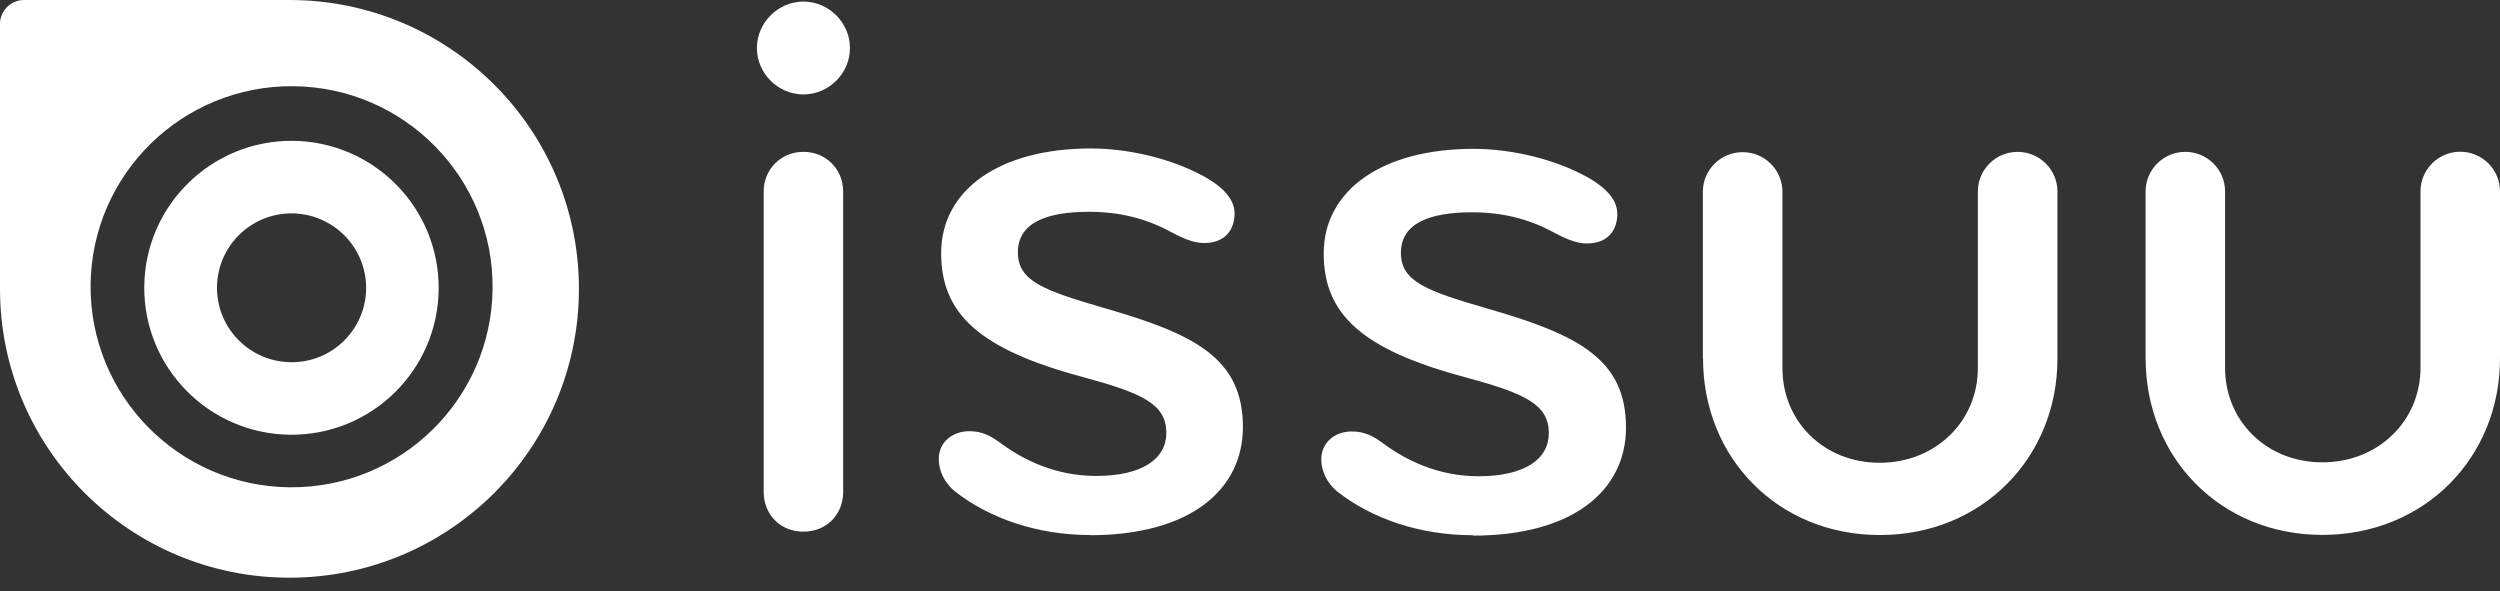 <?xml version="1.0" encoding="UTF-8"?> <svg xmlns="http://www.w3.org/2000/svg" width="93" height="22" viewBox="0 0 93 22" fill="none"><rect x="0" y="0" width="93" height="22" fill="#333333" stroke="none"/><path d="M10.768 0C16.716 0 21.536 4.81 21.536 10.745C21.536 16.678 16.716 21.49 10.768 21.49C4.821 21.49 0 16.678 0 10.745V0.893C0 0.4 0.403 0 0.894 0H10.768ZM3.37 10.597C3.332 14.716 6.652 18.088 10.776 18.127C14.905 18.166 18.284 14.858 18.324 10.737C18.363 6.617 15.047 3.246 10.917 3.207C6.789 3.167 3.41 6.476 3.37 10.596V10.597ZM10.889 5.239C13.918 5.268 16.344 7.739 16.318 10.757C16.292 13.775 13.818 16.199 10.795 16.172C7.769 16.142 5.339 13.672 5.367 10.654C5.397 7.636 7.873 5.211 10.897 5.239H10.889ZM10.819 13.474C12.352 13.494 13.605 12.261 13.62 10.735C13.634 9.208 12.404 7.957 10.873 7.938C9.34 7.923 8.087 9.151 8.073 10.68C8.058 12.208 9.288 13.459 10.82 13.474H10.819Z" fill="white"></path><path d="M29.887 19.777C29.007 19.777 28.409 19.119 28.409 18.302V7.124C28.409 6.309 29.04 5.649 29.887 5.649C30.738 5.649 31.366 6.308 31.366 7.124V18.302C31.366 19.119 30.77 19.777 29.887 19.777ZM29.887 0.059C30.833 0.059 31.619 0.845 31.619 1.787C31.619 2.729 30.833 3.513 29.887 3.513C28.944 3.513 28.157 2.729 28.157 1.787C28.157 0.844 28.944 0.059 29.887 0.059ZM40.555 19.903C38.573 19.903 36.81 19.276 35.552 18.302C35.111 17.956 34.922 17.485 34.922 17.078C34.922 16.449 35.427 16.041 36.056 16.041C36.559 16.041 36.874 16.23 37.219 16.481C38.071 17.11 39.265 17.705 40.776 17.705C42.475 17.705 43.388 17.078 43.388 16.104C43.388 15.037 42.507 14.629 40.302 14.031C36.429 12.996 35.011 11.676 35.011 9.417C35.011 7.061 37.185 5.523 40.579 5.523C41.87 5.523 43.312 5.837 44.477 6.403C45.327 6.81 45.926 7.313 45.926 7.94C45.926 8.505 45.611 9.04 44.792 9.04C44.383 9.04 43.974 8.852 43.502 8.599C42.619 8.128 41.644 7.879 40.51 7.879C38.935 7.879 37.865 8.287 37.865 9.385C37.865 10.453 38.809 10.797 41.074 11.458C44.473 12.431 46.236 13.342 46.236 15.888C46.236 18.213 44.284 19.91 40.54 19.91M54.786 19.91C52.803 19.91 51.041 19.288 49.782 18.313C49.341 17.968 49.152 17.497 49.152 17.088C49.152 16.46 49.656 16.051 50.285 16.051C50.79 16.051 51.105 16.24 51.45 16.491C52.297 17.119 53.493 17.717 55.003 17.717C56.704 17.717 57.616 17.088 57.616 16.113C57.616 15.046 56.735 14.637 54.533 14.04C50.66 13.01 49.242 11.69 49.242 9.428C49.242 7.076 51.416 5.537 54.813 5.537C56.104 5.537 57.551 5.852 58.716 6.417C59.566 6.825 60.164 7.329 60.164 7.957C60.164 8.523 59.85 9.057 59.03 9.057C58.621 9.057 58.212 8.868 57.744 8.617C56.864 8.145 55.886 7.897 54.755 7.897C53.184 7.897 52.114 8.306 52.114 9.404C52.114 10.473 53.059 10.818 55.325 11.477C58.724 12.452 60.487 13.363 60.487 15.906C60.487 18.231 58.536 19.925 54.793 19.925M63.346 13.359V7.137C63.346 6.32 64.008 5.66 64.827 5.66C65.645 5.66 66.307 6.32 66.307 7.137V13.697C66.307 15.677 67.846 17.215 69.925 17.215C72.003 17.215 73.576 15.674 73.576 13.694V7.126C73.576 6.31 74.238 5.65 75.056 5.65C75.875 5.65 76.537 6.31 76.537 7.126V13.341C76.537 17.016 73.739 19.903 69.93 19.903C66.125 19.903 63.353 17.016 63.353 13.341M79.816 13.341V7.125C79.816 6.31 80.476 5.649 81.295 5.649C82.111 5.649 82.772 6.309 82.772 7.12V13.681C82.772 15.66 84.315 17.199 86.391 17.199C88.47 17.199 90.043 15.66 90.043 13.681V7.121C90.043 6.306 90.704 5.644 91.52 5.644C92.34 5.644 93 6.306 93 7.121V13.338C93 17.01 90.204 19.898 86.393 19.898C82.589 19.898 79.818 17.01 79.818 13.338" fill="white"></path></svg> 